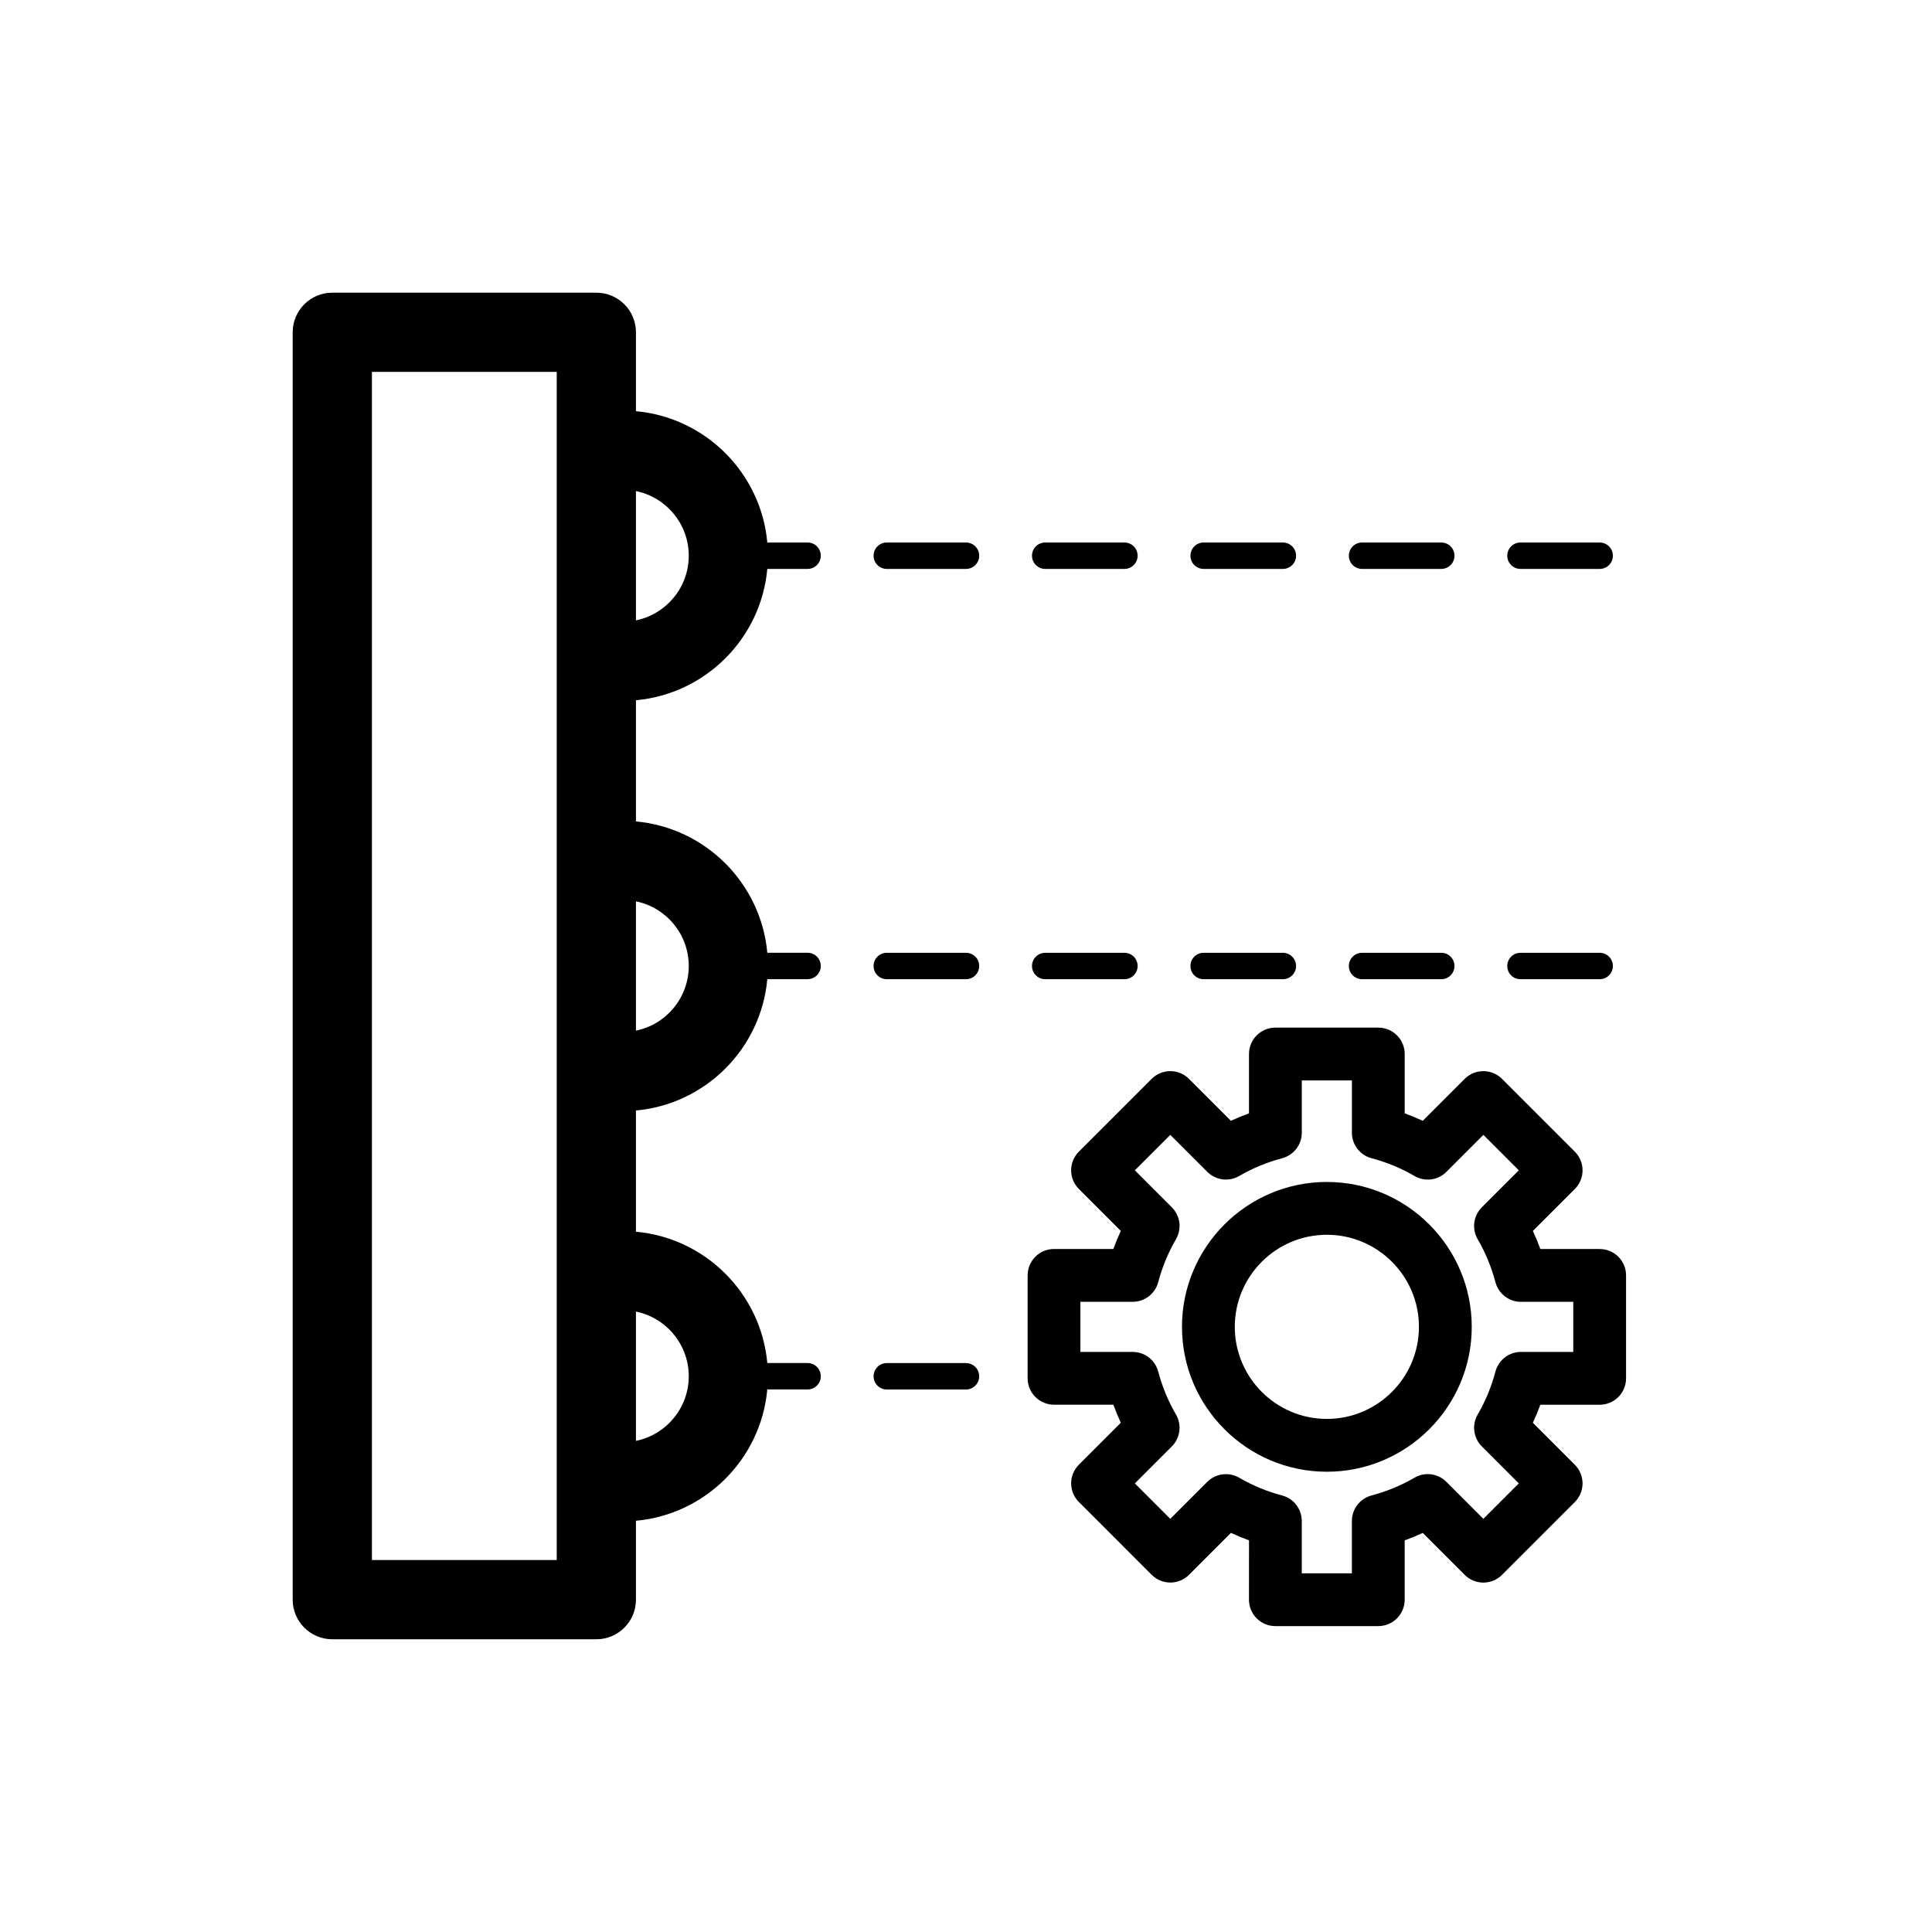 <?xml version="1.0" encoding="UTF-8"?>
<!-- Uploaded to: SVG Repo, www.svgrepo.com, Generator: SVG Repo Mixer Tools -->
<svg fill="#000000" width="800px" height="800px" version="1.1" viewBox="144 144 512 512" xmlns="http://www.w3.org/2000/svg">
 <g>
  <path d="m567.93 475h-15.723c-0.59-1.625-1.25-3.227-1.977-4.789l11.113-11.113c1.312-1.312 2.051-3.094 2.051-4.949s-0.738-3.637-2.051-4.949l-19.289-19.285c-2.734-2.734-7.16-2.734-9.895 0l-11.113 11.109c-1.566-0.723-3.16-1.383-4.785-1.977v-15.723c0-3.863-3.133-6.996-6.996-6.996h-27.273c-3.863 0-6.996 3.133-6.996 6.996v15.719c-1.625 0.594-3.227 1.254-4.789 1.977l-11.113-11.109c-2.734-2.734-7.16-2.734-9.895 0l-19.285 19.285c-2.734 2.734-2.734 7.16 0 9.895l11.109 11.113c-0.723 1.566-1.383 3.164-1.977 4.789h-15.719c-3.863 0-6.996 3.133-6.996 6.996v27.273c0 3.863 3.133 6.996 6.996 6.996h15.723c0.59 1.625 1.25 3.223 1.977 4.785l-11.109 11.113c-2.734 2.734-2.734 7.16 0 9.895l19.285 19.289c1.312 1.312 3.094 2.051 4.949 2.051s3.637-0.738 4.949-2.051l11.113-11.113c1.566 0.727 3.164 1.387 4.789 1.977l-0.012 15.734c0 3.863 3.133 6.996 6.996 6.996h27.273c3.863 0 6.996-3.133 6.996-6.996v-15.723c1.625-0.59 3.223-1.25 4.785-1.977l11.113 11.113c1.312 1.312 3.094 2.051 4.949 2.051s3.637-0.738 4.949-2.051l19.289-19.289c1.312-1.312 2.051-3.094 2.051-4.949s-0.738-3.637-2.051-4.949l-11.113-11.113c0.727-1.566 1.387-3.16 1.977-4.785l15.723 0.004c3.863 0 6.996-3.133 6.996-6.996v-27.273c0.004-3.867-3.129-7-6.996-7zm-6.996 27.273h-13.859c-3.176 0-5.953 2.141-6.766 5.207-1.059 4.004-2.641 7.832-4.703 11.379-1.598 2.742-1.145 6.223 1.102 8.465l9.793 9.793-9.391 9.391-9.793-9.797c-2.242-2.25-5.731-2.703-8.465-1.102-3.547 2.062-7.375 3.644-11.379 4.703-3.066 0.812-5.207 3.59-5.207 6.766v13.863h-13.281v-13.859c0-3.176-2.141-5.953-5.207-6.766-4.012-1.059-7.836-2.641-11.375-4.703-2.746-1.594-6.231-1.145-8.469 1.102l-9.793 9.793-9.391-9.391 9.793-9.793c2.246-2.246 2.699-5.723 1.102-8.465-2.059-3.539-3.641-7.367-4.703-11.379-0.812-3.066-3.59-5.207-6.766-5.207h-13.859v-13.281h13.859c3.176 0 5.953-2.141 6.766-5.207 1.062-4.019 2.644-7.844 4.703-11.375 1.598-2.746 1.148-6.223-1.102-8.469l-9.793-9.797 9.391-9.391 9.797 9.793c2.25 2.25 5.715 2.695 8.469 1.102 3.531-2.059 7.356-3.641 11.375-4.703 3.066-0.812 5.207-3.59 5.207-6.766v-13.859h13.281v13.859c0 3.176 2.141 5.953 5.207 6.766 4.012 1.059 7.836 2.641 11.379 4.703 2.742 1.605 6.231 1.156 8.465-1.102l9.793-9.793 9.387 9.395-9.797 9.797c-2.25 2.246-2.699 5.723-1.102 8.469 2.062 3.535 3.644 7.363 4.703 11.375 0.812 3.066 3.59 5.207 6.766 5.207l13.863-0.004z"/>
  <path d="m495.63 457.23c-21.168 0-38.395 17.223-38.395 38.395s17.223 38.398 38.395 38.398 38.398-17.223 38.398-38.398c-0.004-21.172-17.227-38.395-38.398-38.395zm0 62.797c-13.453 0-24.398-10.945-24.398-24.402 0-13.453 10.945-24.398 24.398-24.398s24.402 10.945 24.402 24.398-10.949 24.402-24.402 24.402z"/>
  <path d="m347.34 294.77h10.676c1.934 0 3.5-1.566 3.5-3.5 0-1.934-1.566-3.5-3.5-3.5h-10.672c-1.672-18.43-16.383-33.133-34.812-34.801v-20.91c0-5.797-4.699-10.496-10.496-10.496h-69.973c-5.797 0-10.496 4.699-10.496 10.496v335.87c0 5.797 4.699 10.496 10.496 10.496h69.973c5.797 0 10.496-4.699 10.496-10.496v-20.91c18.43-1.668 33.141-16.375 34.809-34.805l10.676 0.004c1.934 0 3.5-1.566 3.5-3.5s-1.566-3.5-3.5-3.5h-10.672c-1.672-18.426-16.383-33.133-34.812-34.801v-32.121c18.43-1.668 33.141-16.375 34.809-34.805h10.676c1.934 0 3.5-1.566 3.5-3.5s-1.566-3.5-3.5-3.5h-10.672c-1.672-18.426-16.383-33.133-34.812-34.801v-32.121c18.43-1.668 33.141-16.371 34.809-34.801zm-20.812-3.5c0 8.445-6.019 15.512-13.996 17.133v-34.266c7.973 1.621 13.996 8.688 13.996 17.133zm-34.988 266.16h-48.98v-314.88h48.98zm34.988-48.715c0 8.445-6.019 15.512-13.996 17.133v-34.266c7.973 1.625 13.996 8.688 13.996 17.133zm0-108.72c0 8.445-6.019 15.512-13.996 17.133v-34.266c7.973 1.621 13.996 8.684 13.996 17.133z"/>
  <path d="m546.94 294.77h20.992c1.934 0 3.5-1.566 3.5-3.5 0-1.934-1.566-3.5-3.5-3.5h-20.992c-1.934 0-3.5 1.566-3.5 3.5 0.004 1.934 1.566 3.5 3.5 3.5z"/>
  <path d="m462.98 294.77h20.992c1.934 0 3.5-1.566 3.5-3.5 0-1.934-1.566-3.5-3.5-3.5h-20.992c-1.934 0-3.5 1.566-3.5 3.5 0 1.934 1.562 3.5 3.5 3.5z"/>
  <path d="m400 287.77h-20.992c-1.934 0-3.5 1.566-3.5 3.5 0 1.934 1.566 3.5 3.5 3.5h20.992c1.934 0 3.5-1.566 3.5-3.5-0.004-1.934-1.566-3.5-3.5-3.5z"/>
  <path d="m420.99 294.77h20.992c1.934 0 3.5-1.566 3.5-3.5 0-1.934-1.566-3.5-3.5-3.5h-20.992c-1.934 0-3.5 1.566-3.5 3.5 0 1.934 1.566 3.5 3.5 3.5z"/>
  <path d="m504.96 294.77h20.992c1.934 0 3.5-1.566 3.5-3.5 0-1.934-1.566-3.5-3.5-3.5h-20.992c-1.934 0-3.5 1.566-3.5 3.5 0.004 1.934 1.566 3.5 3.5 3.5z"/>
  <path d="m400 505.23h-20.992c-1.934 0-3.5 1.566-3.5 3.5 0 1.934 1.566 3.5 3.5 3.5h20.992c1.934 0 3.5-1.566 3.5-3.5-0.004-1.938-1.566-3.5-3.5-3.5z"/>
  <path d="m504.96 403.5h20.992c1.934 0 3.5-1.566 3.5-3.5s-1.566-3.5-3.5-3.5h-20.992c-1.934 0-3.5 1.566-3.5 3.5 0.004 1.938 1.566 3.5 3.5 3.5z"/>
  <path d="m462.98 403.5h20.992c1.934 0 3.5-1.566 3.5-3.5s-1.566-3.5-3.5-3.5h-20.992c-1.934 0-3.5 1.566-3.5 3.5 0 1.938 1.562 3.5 3.5 3.5z"/>
  <path d="m400 396.5h-20.992c-1.934 0-3.5 1.566-3.5 3.5s1.566 3.5 3.5 3.5h20.992c1.934 0 3.5-1.566 3.5-3.5-0.004-1.934-1.566-3.5-3.5-3.5z"/>
  <path d="m420.99 403.5h20.992c1.934 0 3.5-1.566 3.5-3.5s-1.566-3.5-3.5-3.5h-20.992c-1.934 0-3.5 1.566-3.5 3.5 0 1.938 1.566 3.5 3.5 3.5z"/>
  <path d="m546.94 403.5h20.992c1.934 0 3.5-1.566 3.5-3.5s-1.566-3.5-3.5-3.5h-20.992c-1.934 0-3.5 1.566-3.5 3.5 0.004 1.938 1.566 3.5 3.5 3.5z"/>
 </g>
</svg>